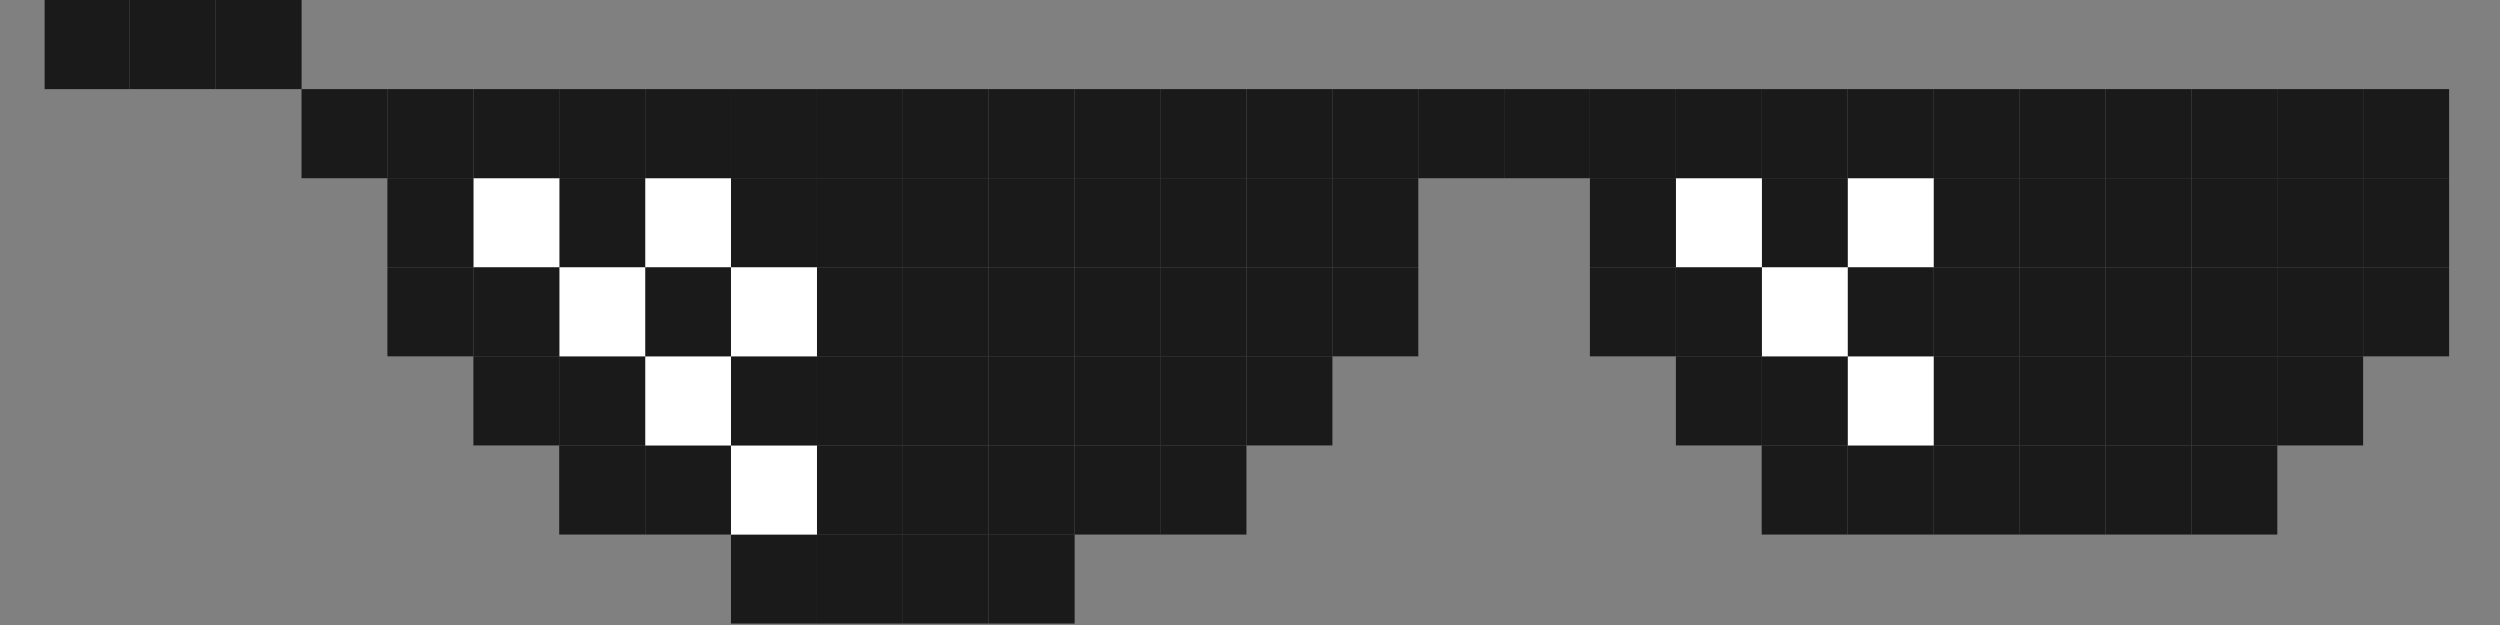 <svg width="28" height="7" viewBox="0 0 28 7" fill="none" xmlns="http://www.w3.org/2000/svg">
  <rect x="0" y="0" width="28" height="7" fill="#808080" stroke="none"/>
  <g clip-path="url(#clip0_977_15883)">
    <path d="M27.43 2.993H26.467V3.991H27.43V2.993Z" fill="#1A1A1A"/>
    <path d="M27.43 1.995H26.467V2.992H27.43V1.995Z" fill="#1A1A1A"/>
    <path d="M27.43 0.998H26.467V1.996H27.43V0.998Z" fill="#1A1A1A"/>
    <path d="M26.467 3.99H25.504V4.989H26.467V3.99Z" fill="#1A1A1A"/>
    <path d="M26.467 2.993H25.504V3.991H26.467V2.993Z" fill="#1A1A1A"/>
    <path d="M26.467 1.995H25.504V2.992H26.467V1.995Z" fill="#1A1A1A"/>
    <path d="M26.467 0.998H25.504V1.996H26.467V0.998Z" fill="#1A1A1A"/>
    <path d="M25.506 4.988H24.543V5.987H25.506V4.988Z" fill="#1A1A1A"/>
    <path d="M25.506 3.99H24.543V4.989H25.506V3.99Z" fill="#1A1A1A"/>
    <path d="M25.506 2.993H24.543V3.991H25.506V2.993Z" fill="#1A1A1A"/>
    <path d="M25.506 1.995H24.543V2.992H25.506V1.995Z" fill="#1A1A1A"/>
    <path d="M25.506 0.998H24.543V1.996H25.506V0.998Z" fill="#1A1A1A"/>
    <path d="M24.543 4.988H23.58V5.987H24.543V4.988Z" fill="#1A1A1A"/>
    <path d="M24.543 3.99H23.58V4.989H24.543V3.99Z" fill="#1A1A1A"/>
    <path d="M24.543 2.993H23.58V3.991H24.543V2.993Z" fill="#1A1A1A"/>
    <path d="M24.543 1.995H23.58V2.992H24.543V1.995Z" fill="#1A1A1A"/>
    <path d="M24.543 0.998H23.58V1.996H24.543V0.998Z" fill="#1A1A1A"/>
    <path d="M23.58 4.988H22.618V5.987H23.58V4.988Z" fill="#1A1A1A"/>
    <path d="M23.58 3.99H22.618V4.989H23.58V3.99Z" fill="#1A1A1A"/>
    <path d="M23.58 2.993H22.618V3.991H23.58V2.993Z" fill="#1A1A1A"/>
    <path d="M23.58 1.995H22.618V2.992H23.58V1.995Z" fill="#1A1A1A"/>
    <path d="M23.58 0.998H22.618V1.996H23.58V0.998Z" fill="#1A1A1A"/>
    <path d="M22.619 4.988H21.656V5.987H22.619V4.988Z" fill="#1A1A1A"/>
    <path d="M22.619 3.99H21.656V4.989H22.619V3.99Z" fill="#1A1A1A"/>
    <path d="M22.619 2.993H21.656V3.991H22.619V2.993Z" fill="#1A1A1A"/>
    <path d="M22.619 1.995H21.656V2.992H22.619V1.995Z" fill="#1A1A1A"/>
    <path d="M22.619 0.998H21.656V1.996H22.619V0.998Z" fill="#1A1A1A"/>
    <path d="M21.657 4.988H20.694V5.987H21.657V4.988Z" fill="#1A1A1A"/>
    <path d="M21.657 3.99H20.694V4.989H21.657V3.99Z" fill="white"/>
    <path d="M21.657 2.993H20.694V3.991H21.657V2.993Z" fill="#1A1A1A"/>
    <path d="M21.657 1.995H20.694V2.992H21.657V1.995Z" fill="white"/>
    <path d="M21.657 0.998H20.694V1.996H21.657V0.998Z" fill="#1A1A1A"/>
    <path d="M20.694 4.988H19.731V5.987H20.694V4.988Z" fill="#1A1A1A"/>
    <path d="M20.694 3.99H19.731V4.989H20.694V3.99Z" fill="#1A1A1A"/>
    <path d="M20.694 2.993H19.731V3.991H20.694V2.993Z" fill="white"/>
    <path d="M20.694 1.995H19.731V2.992H20.694V1.995Z" fill="#1A1A1A"/>
    <path d="M20.694 0.998H19.731V1.996H20.694V0.998Z" fill="#1A1A1A"/>
    <path d="M19.733 3.99H18.77V4.989H19.733V3.99Z" fill="#1A1A1A"/>
    <path d="M19.733 2.993H18.77V3.991H19.733V2.993Z" fill="#1A1A1A"/>
    <path d="M19.733 1.995H18.77V2.992H19.733V1.995Z" fill="white"/>
    <path d="M19.733 0.998H18.77V1.996H19.733V0.998Z" fill="#1A1A1A"/>
    <path d="M18.77 2.993H17.807V3.991H18.77V2.993Z" fill="#1A1A1A"/>
    <path d="M18.77 1.995H17.807V2.992H18.77V1.995Z" fill="#1A1A1A"/>
    <path d="M18.77 0.998H17.807V1.996H18.77V0.998Z" fill="#1A1A1A"/>
    <path d="M17.807 0.998H16.846V1.996H17.807V0.998Z" fill="#1A1A1A"/>
    <path d="M16.846 0.998H15.884V1.996H16.846V0.998Z" fill="#1A1A1A"/>
    <path d="M15.885 2.993H14.922V3.991H15.885V2.993Z" fill="#1A1A1A"/>
    <path d="M15.885 1.995H14.922V2.992H15.885V1.995Z" fill="#1A1A1A"/>
    <path d="M15.885 0.998H14.922V1.996H15.885V0.998Z" fill="#1A1A1A"/>
    <path d="M14.923 3.99H13.96V4.989H14.923V3.99Z" fill="#1A1A1A"/>
    <path d="M14.923 2.993H13.96V3.991H14.923V2.993Z" fill="#1A1A1A"/>
    <path d="M14.923 1.995H13.96V2.992H14.923V1.995Z" fill="#1A1A1A"/>
    <path d="M14.923 0.998H13.96V1.996H14.923V0.998Z" fill="#1A1A1A"/>
    <path d="M13.96 4.988H12.997V5.987H13.96V4.988Z" fill="#1A1A1A"/>
    <path d="M13.96 3.99H12.997V4.989H13.96V3.99Z" fill="#1A1A1A"/>
    <path d="M13.96 2.993H12.997V3.991H13.96V2.993Z" fill="#1A1A1A"/>
    <path d="M13.96 1.995H12.997V2.992H13.96V1.995Z" fill="#1A1A1A"/>
    <path d="M13.96 0.998H12.997V1.996H13.96V0.998Z" fill="#1A1A1A"/>
    <path d="M12.999 4.988H12.036V5.987H12.999V4.988Z" fill="#1A1A1A"/>
    <path d="M12.999 3.99H12.036V4.989H12.999V3.99Z" fill="#1A1A1A"/>
    <path d="M12.999 2.993H12.036V3.991H12.999V2.993Z" fill="#1A1A1A"/>
    <path d="M12.999 1.995H12.036V2.992H12.999V1.995Z" fill="#1A1A1A"/>
    <path d="M12.999 0.998H12.036V1.996H12.999V0.998Z" fill="#1A1A1A"/>
    <path d="M12.036 5.985H11.073V6.984H12.036V5.985Z" fill="#1A1A1A"/>
    <path d="M12.036 4.988H11.073V5.987H12.036V4.988Z" fill="#1A1A1A"/>
    <path d="M12.036 3.99H11.073V4.989H12.036V3.99Z" fill="#1A1A1A"/>
    <path d="M12.036 2.993H11.073V3.991H12.036V2.993Z" fill="#1A1A1A"/>
    <path d="M12.036 1.995H11.073V2.992H12.036V1.995Z" fill="#1A1A1A"/>
    <path d="M12.036 0.998H11.073V1.996H12.036V0.998Z" fill="#1A1A1A"/>
    <path d="M11.073 5.985H10.111V6.984H11.073V5.985Z" fill="#1A1A1A"/>
    <path d="M11.073 4.988H10.111V5.987H11.073V4.988Z" fill="#1A1A1A"/>
    <path d="M11.073 3.99H10.111V4.989H11.073V3.99Z" fill="#1A1A1A"/>
    <path d="M11.073 2.993H10.111V3.991H11.073V2.993Z" fill="#1A1A1A"/>
    <path d="M11.073 1.995H10.111V2.992H11.073V1.995Z" fill="#1A1A1A"/>
    <path d="M11.073 0.998H10.111V1.996H11.073V0.998Z" fill="#1A1A1A"/>
    <path d="M10.112 5.985H9.149V6.984H10.112V5.985Z" fill="#1A1A1A"/>
    <path d="M10.112 4.988H9.149V5.987H10.112V4.988Z" fill="#1A1A1A"/>
    <path d="M10.112 3.99H9.149V4.989H10.112V3.99Z" fill="#1A1A1A"/>
    <path d="M10.112 2.993H9.149V3.991H10.112V2.993Z" fill="#1A1A1A"/>
    <path d="M10.112 1.995H9.149V2.992H10.112V1.995Z" fill="#1A1A1A"/>
    <path d="M10.112 0.998H9.149V1.996H10.112V0.998Z" fill="#1A1A1A"/>
    <path d="M9.15 5.985H8.187V6.984H9.15V5.985Z" fill="#1A1A1A"/>
    <path d="M9.15 4.988H8.187V5.987H9.15V4.988Z" fill="white"/>
    <path d="M9.15 3.99H8.187V4.989H9.15V3.99Z" fill="#1A1A1A"/>
    <path d="M9.15 2.993H8.187V3.991H9.15V2.993Z" fill="white"/>
    <path d="M9.15 1.995H8.187V2.992H9.15V1.995Z" fill="#1A1A1A"/>
    <path d="M9.15 0.998H8.187V1.996H9.15V0.998Z" fill="#1A1A1A"/>
    <path d="M8.187 4.988H7.226V5.987H8.187V4.988Z" fill="#1A1A1A"/>
    <path d="M8.187 3.99H7.226V4.989H8.187V3.99Z" fill="white"/>
    <path d="M8.187 2.993H7.226V3.991H8.187V2.993Z" fill="#1A1A1A"/>
    <path d="M8.187 1.995H7.226V2.992H8.187V1.995Z" fill="white"/>
    <path d="M8.187 0.998H7.226V1.996H8.187V0.998Z" fill="#1A1A1A"/>
    <path d="M7.226 4.988H6.263V5.987H7.226V4.988Z" fill="#1A1A1A"/>
    <path d="M7.226 3.99H6.263V4.989H7.226V3.99Z" fill="#1A1A1A"/>
    <path d="M7.226 2.993H6.263V3.991H7.226V2.993Z" fill="white"/>
    <path d="M7.226 1.995H6.263V2.992H7.226V1.995Z" fill="#1A1A1A"/>
    <path d="M7.226 0.998H6.263V1.996H7.226V0.998Z" fill="#1A1A1A"/>
    <path d="M6.265 3.99H5.302V4.989H6.265V3.99Z" fill="#1A1A1A"/>
    <path d="M6.265 2.993H5.302V3.991H6.265V2.993Z" fill="#1A1A1A"/>
    <path d="M6.265 1.995H5.302V2.992H6.265V1.995Z" fill="white"/>
    <path d="M6.265 0.998H5.302V1.996H6.265V0.998Z" fill="#1A1A1A"/>
    <path d="M5.302 2.993H4.339V3.991H5.302V2.993Z" fill="#1A1A1A"/>
    <path d="M5.302 1.995H4.339V2.992H5.302V1.995Z" fill="#1A1A1A"/>
    <path d="M5.302 0.998H4.339V1.996H5.302V0.998Z" fill="#1A1A1A"/>
    <path d="M4.34 0.998H3.377V1.996H4.34V0.998Z" fill="#1A1A1A"/>
    <path d="M3.378 0H2.416V0.998H3.378V0Z" fill="#1A1A1A"/>
    <path d="M2.416 0H1.453V0.998H2.416V0Z" fill="#1A1A1A"/>
    <path d="M1.453 0H0.49V0.998H1.453V0Z" fill="#1A1A1A"/>
  </g>
  <defs>
    <clipPath id="clip0_977_15883">
      <rect width="27" height="7" fill="white" transform="translate(0.5)"/>
    </clipPath>
  </defs>
</svg>
